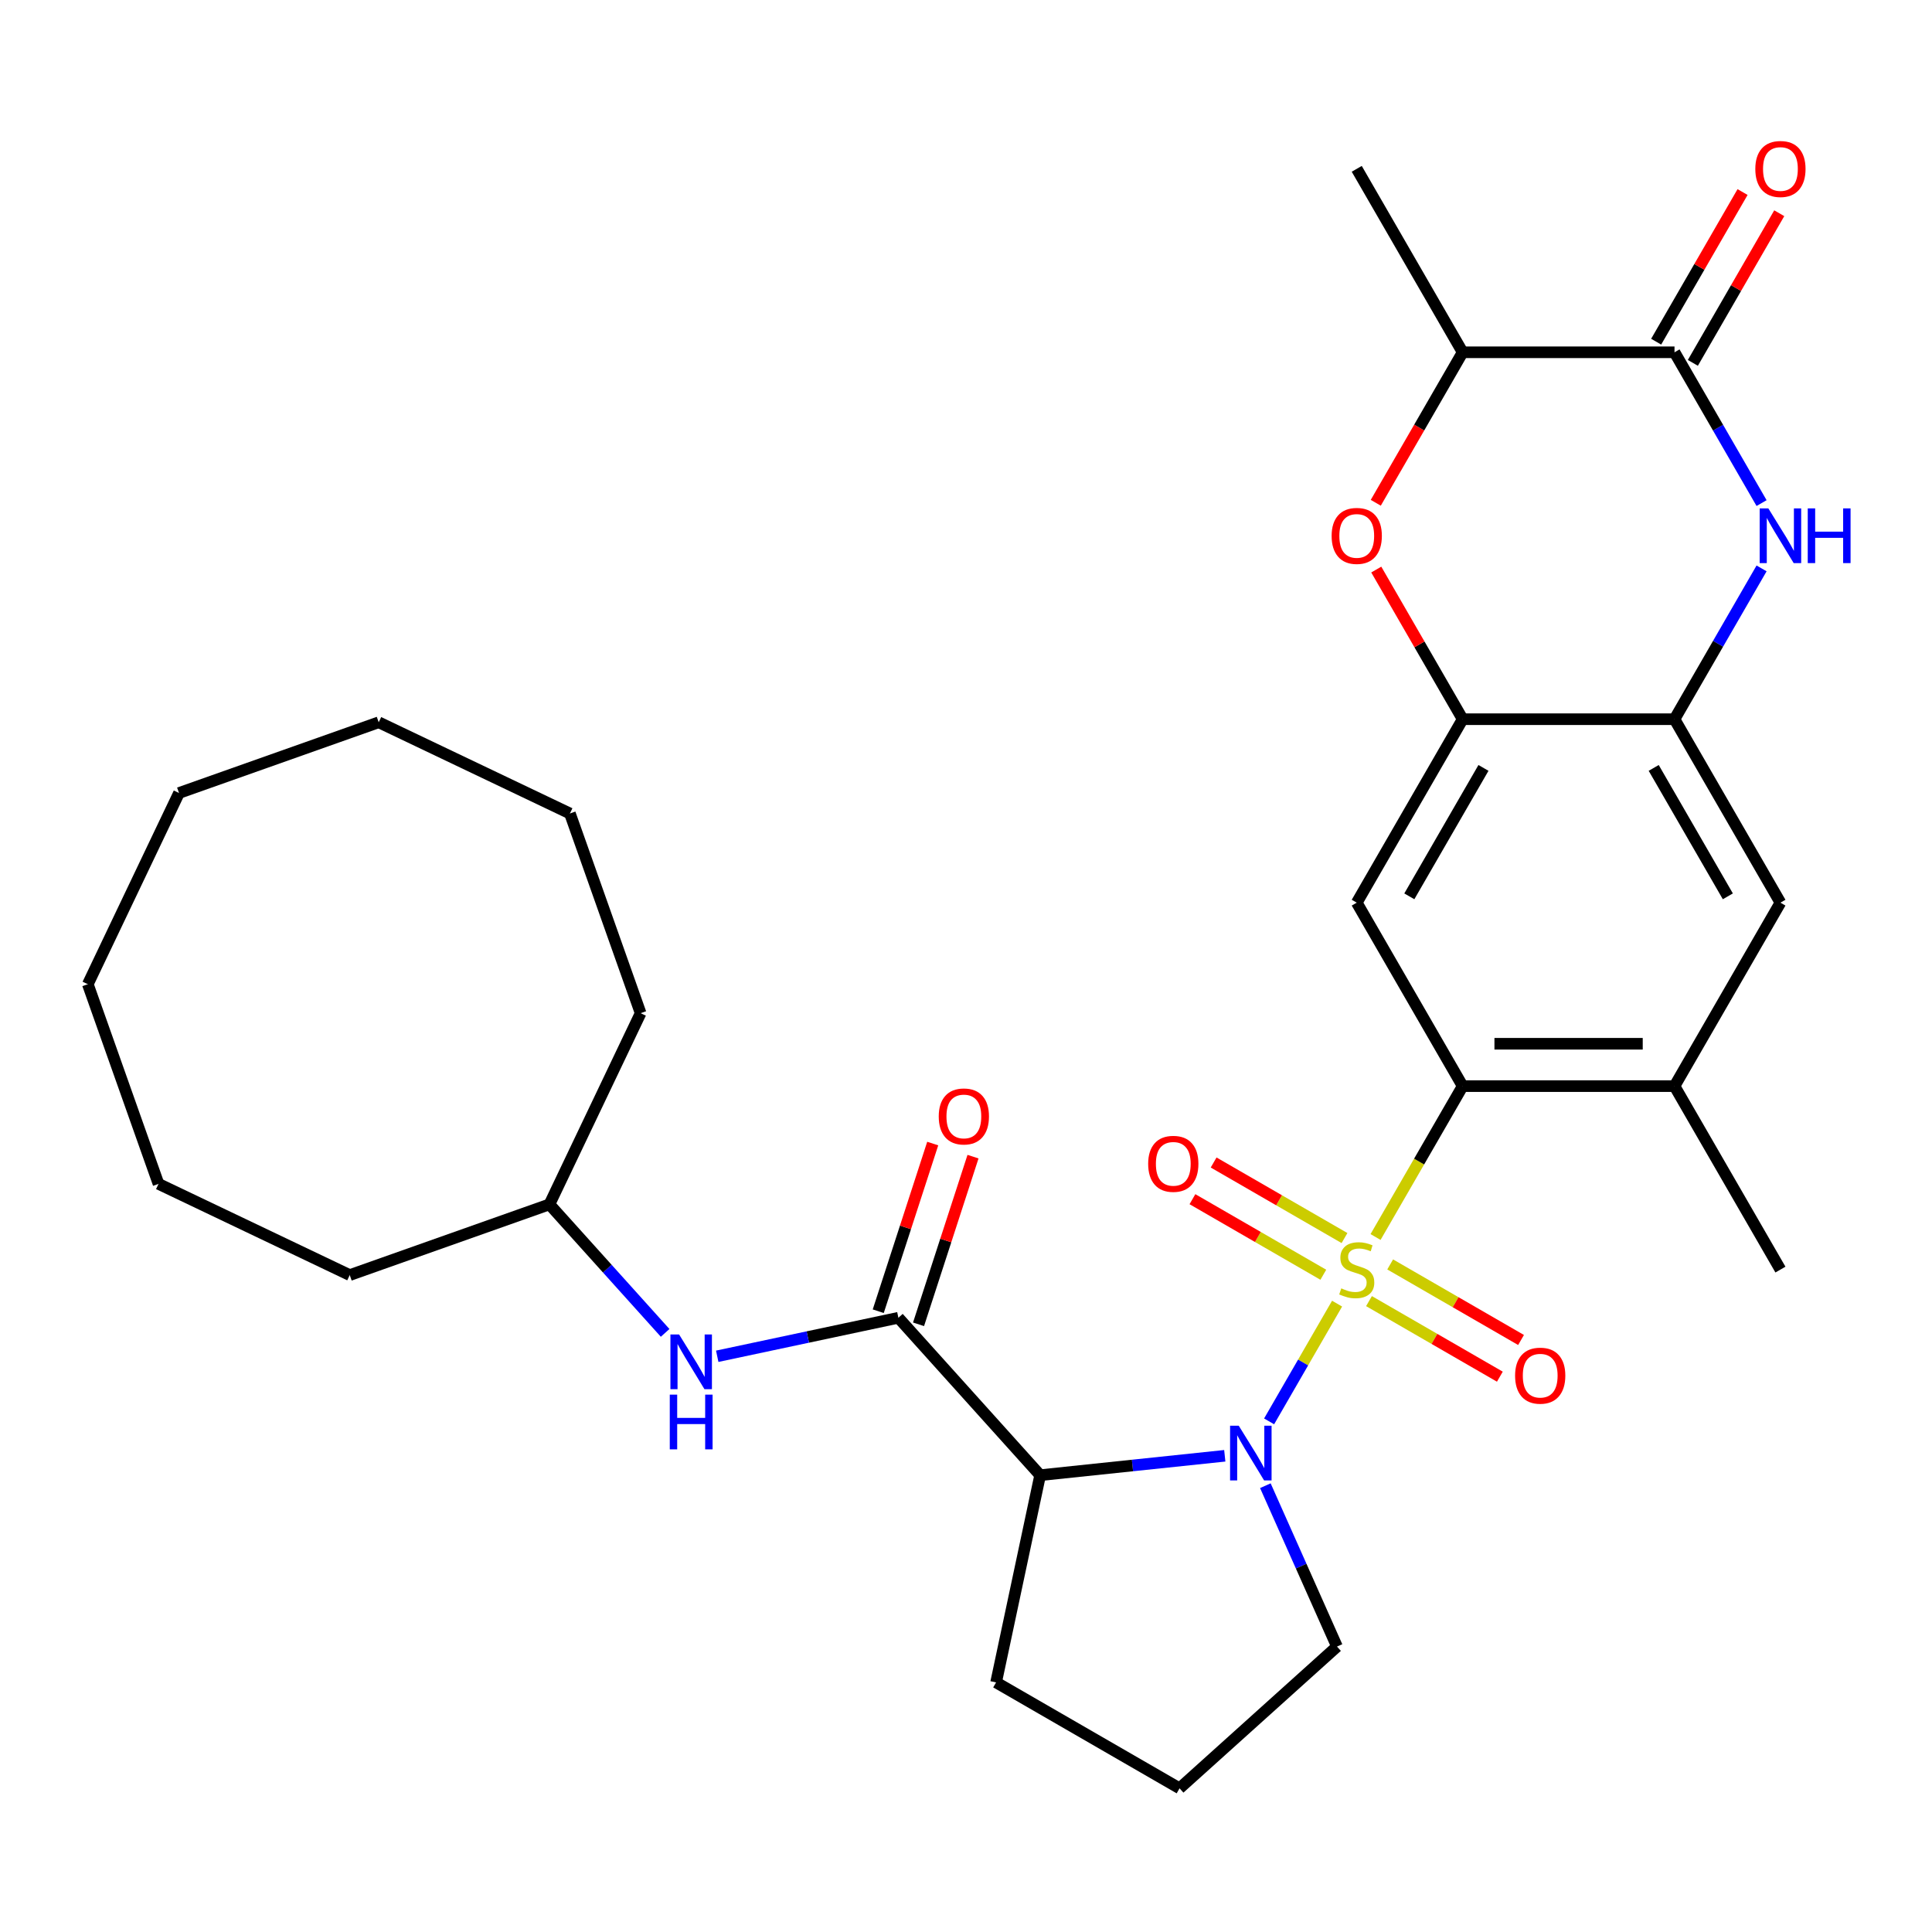 <?xml version='1.0' encoding='iso-8859-1'?>
<svg version='1.1' baseProfile='full'
              xmlns='http://www.w3.org/2000/svg'
                      xmlns:rdkit='http://www.rdkit.org/xml'
                      xmlns:xlink='http://www.w3.org/1999/xlink'
                  xml:space='preserve'
width='1000px' height='1000px' viewBox='0 0 1000 1000'>
<!-- END OF HEADER -->
<rect style='opacity:1.0;fill:#FFFFFF;stroke:none' width='1000' height='1000' x='0' y='0'> </rect>
<path class='bond-0' d='M 692.075,674.758 L 674.482,705.23' style='fill:none;fill-rule:evenodd;stroke:#CCCC00;stroke-width:6px;stroke-linecap:butt;stroke-linejoin:miter;stroke-opacity:1' />
<path class='bond-0' d='M 674.482,705.23 L 656.888,735.703' style='fill:none;fill-rule:evenodd;stroke:#0000FF;stroke-width:6px;stroke-linecap:butt;stroke-linejoin:miter;stroke-opacity:1' />
<path class='bond-1' d='M 711.984,640.275 L 734.528,601.226' style='fill:none;fill-rule:evenodd;stroke:#CCCC00;stroke-width:6px;stroke-linecap:butt;stroke-linejoin:miter;stroke-opacity:1' />
<path class='bond-1' d='M 734.528,601.226 L 757.073,562.178' style='fill:none;fill-rule:evenodd;stroke:#000000;stroke-width:6px;stroke-linecap:butt;stroke-linejoin:miter;stroke-opacity:1' />
<path class='bond-13' d='M 695.91,640.816 L 662.041,621.261' style='fill:none;fill-rule:evenodd;stroke:#CCCC00;stroke-width:6px;stroke-linecap:butt;stroke-linejoin:miter;stroke-opacity:1' />
<path class='bond-13' d='M 662.041,621.261 L 628.172,601.707' style='fill:none;fill-rule:evenodd;stroke:#FF0000;stroke-width:6px;stroke-linecap:butt;stroke-linejoin:miter;stroke-opacity:1' />
<path class='bond-13' d='M 684.945,659.807 L 651.076,640.253' style='fill:none;fill-rule:evenodd;stroke:#CCCC00;stroke-width:6px;stroke-linecap:butt;stroke-linejoin:miter;stroke-opacity:1' />
<path class='bond-13' d='M 651.076,640.253 L 617.207,620.699' style='fill:none;fill-rule:evenodd;stroke:#FF0000;stroke-width:6px;stroke-linecap:butt;stroke-linejoin:miter;stroke-opacity:1' />
<path class='bond-14' d='M 708.588,673.457 L 742.456,693.012' style='fill:none;fill-rule:evenodd;stroke:#CCCC00;stroke-width:6px;stroke-linecap:butt;stroke-linejoin:miter;stroke-opacity:1' />
<path class='bond-14' d='M 742.456,693.012 L 776.325,712.566' style='fill:none;fill-rule:evenodd;stroke:#FF0000;stroke-width:6px;stroke-linecap:butt;stroke-linejoin:miter;stroke-opacity:1' />
<path class='bond-14' d='M 719.552,654.466 L 753.421,674.02' style='fill:none;fill-rule:evenodd;stroke:#CCCC00;stroke-width:6px;stroke-linecap:butt;stroke-linejoin:miter;stroke-opacity:1' />
<path class='bond-14' d='M 753.421,674.02 L 787.29,693.574' style='fill:none;fill-rule:evenodd;stroke:#FF0000;stroke-width:6px;stroke-linecap:butt;stroke-linejoin:miter;stroke-opacity:1' />
<path class='bond-2' d='M 633.943,753.512 L 586.159,758.535' style='fill:none;fill-rule:evenodd;stroke:#0000FF;stroke-width:6px;stroke-linecap:butt;stroke-linejoin:miter;stroke-opacity:1' />
<path class='bond-2' d='M 586.159,758.535 L 538.376,763.557' style='fill:none;fill-rule:evenodd;stroke:#000000;stroke-width:6px;stroke-linecap:butt;stroke-linejoin:miter;stroke-opacity:1' />
<path class='bond-18' d='M 654.949,768.997 L 673.486,810.631' style='fill:none;fill-rule:evenodd;stroke:#0000FF;stroke-width:6px;stroke-linecap:butt;stroke-linejoin:miter;stroke-opacity:1' />
<path class='bond-18' d='M 673.486,810.631 L 692.023,852.265' style='fill:none;fill-rule:evenodd;stroke:#000000;stroke-width:6px;stroke-linecap:butt;stroke-linejoin:miter;stroke-opacity:1' />
<path class='bond-6' d='M 757.073,562.178 L 702.249,467.219' style='fill:none;fill-rule:evenodd;stroke:#000000;stroke-width:6px;stroke-linecap:butt;stroke-linejoin:miter;stroke-opacity:1' />
<path class='bond-10' d='M 757.073,562.178 L 866.722,562.178' style='fill:none;fill-rule:evenodd;stroke:#000000;stroke-width:6px;stroke-linecap:butt;stroke-linejoin:miter;stroke-opacity:1' />
<path class='bond-10' d='M 773.521,540.248 L 850.275,540.248' style='fill:none;fill-rule:evenodd;stroke:#000000;stroke-width:6px;stroke-linecap:butt;stroke-linejoin:miter;stroke-opacity:1' />
<path class='bond-4' d='M 538.376,763.557 L 465.006,682.072' style='fill:none;fill-rule:evenodd;stroke:#000000;stroke-width:6px;stroke-linecap:butt;stroke-linejoin:miter;stroke-opacity:1' />
<path class='bond-19' d='M 538.376,763.557 L 515.578,870.81' style='fill:none;fill-rule:evenodd;stroke:#000000;stroke-width:6px;stroke-linecap:butt;stroke-linejoin:miter;stroke-opacity:1' />
<path class='bond-3' d='M 911.789,294.202 L 889.256,333.231' style='fill:none;fill-rule:evenodd;stroke:#0000FF;stroke-width:6px;stroke-linecap:butt;stroke-linejoin:miter;stroke-opacity:1' />
<path class='bond-3' d='M 889.256,333.231 L 866.722,372.26' style='fill:none;fill-rule:evenodd;stroke:#000000;stroke-width:6px;stroke-linecap:butt;stroke-linejoin:miter;stroke-opacity:1' />
<path class='bond-5' d='M 911.789,260.4 L 889.256,221.371' style='fill:none;fill-rule:evenodd;stroke:#0000FF;stroke-width:6px;stroke-linecap:butt;stroke-linejoin:miter;stroke-opacity:1' />
<path class='bond-5' d='M 889.256,221.371 L 866.722,182.342' style='fill:none;fill-rule:evenodd;stroke:#000000;stroke-width:6px;stroke-linecap:butt;stroke-linejoin:miter;stroke-opacity:1' />
<path class='bond-12' d='M 465.006,682.072 L 418.12,692.038' style='fill:none;fill-rule:evenodd;stroke:#000000;stroke-width:6px;stroke-linecap:butt;stroke-linejoin:miter;stroke-opacity:1' />
<path class='bond-12' d='M 418.12,692.038 L 371.234,702.004' style='fill:none;fill-rule:evenodd;stroke:#0000FF;stroke-width:6px;stroke-linecap:butt;stroke-linejoin:miter;stroke-opacity:1' />
<path class='bond-16' d='M 475.434,685.46 L 489.533,642.069' style='fill:none;fill-rule:evenodd;stroke:#000000;stroke-width:6px;stroke-linecap:butt;stroke-linejoin:miter;stroke-opacity:1' />
<path class='bond-16' d='M 489.533,642.069 L 503.631,598.679' style='fill:none;fill-rule:evenodd;stroke:#FF0000;stroke-width:6px;stroke-linecap:butt;stroke-linejoin:miter;stroke-opacity:1' />
<path class='bond-16' d='M 454.578,678.683 L 468.676,635.293' style='fill:none;fill-rule:evenodd;stroke:#000000;stroke-width:6px;stroke-linecap:butt;stroke-linejoin:miter;stroke-opacity:1' />
<path class='bond-16' d='M 468.676,635.293 L 482.775,591.902' style='fill:none;fill-rule:evenodd;stroke:#FF0000;stroke-width:6px;stroke-linecap:butt;stroke-linejoin:miter;stroke-opacity:1' />
<path class='bond-17' d='M 876.218,187.824 L 898.578,149.096' style='fill:none;fill-rule:evenodd;stroke:#000000;stroke-width:6px;stroke-linecap:butt;stroke-linejoin:miter;stroke-opacity:1' />
<path class='bond-17' d='M 898.578,149.096 L 920.939,110.367' style='fill:none;fill-rule:evenodd;stroke:#FF0000;stroke-width:6px;stroke-linecap:butt;stroke-linejoin:miter;stroke-opacity:1' />
<path class='bond-17' d='M 857.227,176.86 L 879.587,138.131' style='fill:none;fill-rule:evenodd;stroke:#000000;stroke-width:6px;stroke-linecap:butt;stroke-linejoin:miter;stroke-opacity:1' />
<path class='bond-17' d='M 879.587,138.131 L 901.947,99.402' style='fill:none;fill-rule:evenodd;stroke:#FF0000;stroke-width:6px;stroke-linecap:butt;stroke-linejoin:miter;stroke-opacity:1' />
<path class='bond-33' d='M 866.722,182.342 L 757.073,182.342' style='fill:none;fill-rule:evenodd;stroke:#000000;stroke-width:6px;stroke-linecap:butt;stroke-linejoin:miter;stroke-opacity:1' />
<path class='bond-7' d='M 702.249,467.219 L 757.073,372.26' style='fill:none;fill-rule:evenodd;stroke:#000000;stroke-width:6px;stroke-linecap:butt;stroke-linejoin:miter;stroke-opacity:1' />
<path class='bond-7' d='M 729.464,463.94 L 767.841,397.469' style='fill:none;fill-rule:evenodd;stroke:#000000;stroke-width:6px;stroke-linecap:butt;stroke-linejoin:miter;stroke-opacity:1' />
<path class='bond-9' d='M 757.073,372.26 L 734.713,333.531' style='fill:none;fill-rule:evenodd;stroke:#000000;stroke-width:6px;stroke-linecap:butt;stroke-linejoin:miter;stroke-opacity:1' />
<path class='bond-9' d='M 734.713,333.531 L 712.353,294.802' style='fill:none;fill-rule:evenodd;stroke:#FF0000;stroke-width:6px;stroke-linecap:butt;stroke-linejoin:miter;stroke-opacity:1' />
<path class='bond-32' d='M 757.073,372.26 L 866.722,372.26' style='fill:none;fill-rule:evenodd;stroke:#000000;stroke-width:6px;stroke-linecap:butt;stroke-linejoin:miter;stroke-opacity:1' />
<path class='bond-8' d='M 866.722,372.26 L 921.547,467.219' style='fill:none;fill-rule:evenodd;stroke:#000000;stroke-width:6px;stroke-linecap:butt;stroke-linejoin:miter;stroke-opacity:1' />
<path class='bond-8' d='M 855.954,397.469 L 894.332,463.94' style='fill:none;fill-rule:evenodd;stroke:#000000;stroke-width:6px;stroke-linecap:butt;stroke-linejoin:miter;stroke-opacity:1' />
<path class='bond-11' d='M 712.099,260.24 L 734.586,221.291' style='fill:none;fill-rule:evenodd;stroke:#FF0000;stroke-width:6px;stroke-linecap:butt;stroke-linejoin:miter;stroke-opacity:1' />
<path class='bond-11' d='M 734.586,221.291 L 757.073,182.342' style='fill:none;fill-rule:evenodd;stroke:#000000;stroke-width:6px;stroke-linecap:butt;stroke-linejoin:miter;stroke-opacity:1' />
<path class='bond-15' d='M 866.722,562.178 L 921.547,467.219' style='fill:none;fill-rule:evenodd;stroke:#000000;stroke-width:6px;stroke-linecap:butt;stroke-linejoin:miter;stroke-opacity:1' />
<path class='bond-21' d='M 866.722,562.178 L 921.547,657.137' style='fill:none;fill-rule:evenodd;stroke:#000000;stroke-width:6px;stroke-linecap:butt;stroke-linejoin:miter;stroke-opacity:1' />
<path class='bond-23' d='M 757.073,182.342 L 702.249,87.383' style='fill:none;fill-rule:evenodd;stroke:#000000;stroke-width:6px;stroke-linecap:butt;stroke-linejoin:miter;stroke-opacity:1' />
<path class='bond-20' d='M 344.272,689.897 L 314.328,656.64' style='fill:none;fill-rule:evenodd;stroke:#0000FF;stroke-width:6px;stroke-linecap:butt;stroke-linejoin:miter;stroke-opacity:1' />
<path class='bond-20' d='M 314.328,656.64 L 284.384,623.384' style='fill:none;fill-rule:evenodd;stroke:#000000;stroke-width:6px;stroke-linecap:butt;stroke-linejoin:miter;stroke-opacity:1' />
<path class='bond-22' d='M 692.023,852.265 L 610.537,925.634' style='fill:none;fill-rule:evenodd;stroke:#000000;stroke-width:6px;stroke-linecap:butt;stroke-linejoin:miter;stroke-opacity:1' />
<path class='bond-31' d='M 515.578,870.81 L 610.537,925.634' style='fill:none;fill-rule:evenodd;stroke:#000000;stroke-width:6px;stroke-linecap:butt;stroke-linejoin:miter;stroke-opacity:1' />
<path class='bond-24' d='M 284.384,623.384 L 331.589,524.416' style='fill:none;fill-rule:evenodd;stroke:#000000;stroke-width:6px;stroke-linecap:butt;stroke-linejoin:miter;stroke-opacity:1' />
<path class='bond-25' d='M 284.384,623.384 L 181.024,659.986' style='fill:none;fill-rule:evenodd;stroke:#000000;stroke-width:6px;stroke-linecap:butt;stroke-linejoin:miter;stroke-opacity:1' />
<path class='bond-26' d='M 331.589,524.416 L 294.987,421.056' style='fill:none;fill-rule:evenodd;stroke:#000000;stroke-width:6px;stroke-linecap:butt;stroke-linejoin:miter;stroke-opacity:1' />
<path class='bond-27' d='M 181.024,659.986 L 82.056,612.78' style='fill:none;fill-rule:evenodd;stroke:#000000;stroke-width:6px;stroke-linecap:butt;stroke-linejoin:miter;stroke-opacity:1' />
<path class='bond-30' d='M 294.987,421.056 L 196.019,373.851' style='fill:none;fill-rule:evenodd;stroke:#000000;stroke-width:6px;stroke-linecap:butt;stroke-linejoin:miter;stroke-opacity:1' />
<path class='bond-29' d='M 82.056,612.78 L 45.455,509.421' style='fill:none;fill-rule:evenodd;stroke:#000000;stroke-width:6px;stroke-linecap:butt;stroke-linejoin:miter;stroke-opacity:1' />
<path class='bond-28' d='M 92.66,410.453 L 45.455,509.421' style='fill:none;fill-rule:evenodd;stroke:#000000;stroke-width:6px;stroke-linecap:butt;stroke-linejoin:miter;stroke-opacity:1' />
<path class='bond-34' d='M 92.66,410.453 L 196.019,373.851' style='fill:none;fill-rule:evenodd;stroke:#000000;stroke-width:6px;stroke-linecap:butt;stroke-linejoin:miter;stroke-opacity:1' />
<path  class='atom-0' d='M 694.249 666.857
Q 694.569 666.977, 695.889 667.537
Q 697.209 668.097, 698.649 668.457
Q 700.129 668.777, 701.569 668.777
Q 704.249 668.777, 705.809 667.497
Q 707.369 666.177, 707.369 663.897
Q 707.369 662.337, 706.569 661.377
Q 705.809 660.417, 704.609 659.897
Q 703.409 659.377, 701.409 658.777
Q 698.889 658.017, 697.369 657.297
Q 695.889 656.577, 694.809 655.057
Q 693.769 653.537, 693.769 650.977
Q 693.769 647.417, 696.169 645.217
Q 698.609 643.017, 703.409 643.017
Q 706.689 643.017, 710.409 644.577
L 709.489 647.657
Q 706.089 646.257, 703.529 646.257
Q 700.769 646.257, 699.249 647.417
Q 697.729 648.537, 697.769 650.497
Q 697.769 652.017, 698.529 652.937
Q 699.329 653.857, 700.449 654.377
Q 701.609 654.897, 703.529 655.497
Q 706.089 656.297, 707.609 657.097
Q 709.129 657.897, 710.209 659.537
Q 711.329 661.137, 711.329 663.897
Q 711.329 667.817, 708.689 669.937
Q 706.089 672.017, 701.729 672.017
Q 699.209 672.017, 697.289 671.457
Q 695.409 670.937, 693.169 670.017
L 694.249 666.857
' fill='#CCCC00'/>
<path  class='atom-1' d='M 641.164 737.935
L 650.444 752.935
Q 651.364 754.415, 652.844 757.095
Q 654.324 759.775, 654.404 759.935
L 654.404 737.935
L 658.164 737.935
L 658.164 766.255
L 654.284 766.255
L 644.324 749.855
Q 643.164 747.935, 641.924 745.735
Q 640.724 743.535, 640.364 742.855
L 640.364 766.255
L 636.684 766.255
L 636.684 737.935
L 641.164 737.935
' fill='#0000FF'/>
<path  class='atom-4' d='M 915.287 263.141
L 924.567 278.141
Q 925.487 279.621, 926.967 282.301
Q 928.447 284.981, 928.527 285.141
L 928.527 263.141
L 932.287 263.141
L 932.287 291.461
L 928.407 291.461
L 918.447 275.061
Q 917.287 273.141, 916.047 270.941
Q 914.847 268.741, 914.487 268.061
L 914.487 291.461
L 910.807 291.461
L 910.807 263.141
L 915.287 263.141
' fill='#0000FF'/>
<path  class='atom-4' d='M 935.687 263.141
L 939.527 263.141
L 939.527 275.181
L 954.007 275.181
L 954.007 263.141
L 957.847 263.141
L 957.847 291.461
L 954.007 291.461
L 954.007 278.381
L 939.527 278.381
L 939.527 291.461
L 935.687 291.461
L 935.687 263.141
' fill='#0000FF'/>
<path  class='atom-10' d='M 689.249 277.381
Q 689.249 270.581, 692.609 266.781
Q 695.969 262.981, 702.249 262.981
Q 708.529 262.981, 711.889 266.781
Q 715.249 270.581, 715.249 277.381
Q 715.249 284.261, 711.849 288.181
Q 708.449 292.061, 702.249 292.061
Q 696.009 292.061, 692.609 288.181
Q 689.249 284.301, 689.249 277.381
M 702.249 288.861
Q 706.569 288.861, 708.889 285.981
Q 711.249 283.061, 711.249 277.381
Q 711.249 271.821, 708.889 269.021
Q 706.569 266.181, 702.249 266.181
Q 697.929 266.181, 695.569 268.981
Q 693.249 271.781, 693.249 277.381
Q 693.249 283.101, 695.569 285.981
Q 697.929 288.861, 702.249 288.861
' fill='#FF0000'/>
<path  class='atom-13' d='M 351.493 690.709
L 360.773 705.709
Q 361.693 707.189, 363.173 709.869
Q 364.653 712.549, 364.733 712.709
L 364.733 690.709
L 368.493 690.709
L 368.493 719.029
L 364.613 719.029
L 354.653 702.629
Q 353.493 700.709, 352.253 698.509
Q 351.053 696.309, 350.693 695.629
L 350.693 719.029
L 347.013 719.029
L 347.013 690.709
L 351.493 690.709
' fill='#0000FF'/>
<path  class='atom-13' d='M 346.673 721.861
L 350.513 721.861
L 350.513 733.901
L 364.993 733.901
L 364.993 721.861
L 368.833 721.861
L 368.833 750.181
L 364.993 750.181
L 364.993 737.101
L 350.513 737.101
L 350.513 750.181
L 346.673 750.181
L 346.673 721.861
' fill='#0000FF'/>
<path  class='atom-14' d='M 594.29 602.392
Q 594.29 595.592, 597.65 591.792
Q 601.01 587.992, 607.29 587.992
Q 613.57 587.992, 616.93 591.792
Q 620.29 595.592, 620.29 602.392
Q 620.29 609.272, 616.89 613.192
Q 613.49 617.072, 607.29 617.072
Q 601.05 617.072, 597.65 613.192
Q 594.29 609.312, 594.29 602.392
M 607.29 613.872
Q 611.61 613.872, 613.93 610.992
Q 616.29 608.072, 616.29 602.392
Q 616.29 596.832, 613.93 594.032
Q 611.61 591.192, 607.29 591.192
Q 602.97 591.192, 600.61 593.992
Q 598.29 596.792, 598.29 602.392
Q 598.29 608.112, 600.61 610.992
Q 602.97 613.872, 607.29 613.872
' fill='#FF0000'/>
<path  class='atom-15' d='M 784.208 712.041
Q 784.208 705.241, 787.568 701.441
Q 790.928 697.641, 797.208 697.641
Q 803.488 697.641, 806.848 701.441
Q 810.208 705.241, 810.208 712.041
Q 810.208 718.921, 806.808 722.841
Q 803.408 726.721, 797.208 726.721
Q 790.968 726.721, 787.568 722.841
Q 784.208 718.961, 784.208 712.041
M 797.208 723.521
Q 801.528 723.521, 803.848 720.641
Q 806.208 717.721, 806.208 712.041
Q 806.208 706.481, 803.848 703.681
Q 801.528 700.841, 797.208 700.841
Q 792.888 700.841, 790.528 703.641
Q 788.208 706.441, 788.208 712.041
Q 788.208 717.761, 790.528 720.641
Q 792.888 723.521, 797.208 723.521
' fill='#FF0000'/>
<path  class='atom-17' d='M 485.89 577.869
Q 485.89 571.069, 489.25 567.269
Q 492.61 563.469, 498.89 563.469
Q 505.17 563.469, 508.53 567.269
Q 511.89 571.069, 511.89 577.869
Q 511.89 584.749, 508.49 588.669
Q 505.09 592.549, 498.89 592.549
Q 492.65 592.549, 489.25 588.669
Q 485.89 584.789, 485.89 577.869
M 498.89 589.349
Q 503.21 589.349, 505.53 586.469
Q 507.89 583.549, 507.89 577.869
Q 507.89 572.309, 505.53 569.509
Q 503.21 566.669, 498.89 566.669
Q 494.57 566.669, 492.21 569.469
Q 489.89 572.269, 489.89 577.869
Q 489.89 583.589, 492.21 586.469
Q 494.57 589.349, 498.89 589.349
' fill='#FF0000'/>
<path  class='atom-18' d='M 908.547 87.463
Q 908.547 80.663, 911.907 76.863
Q 915.267 73.063, 921.547 73.063
Q 927.827 73.063, 931.187 76.863
Q 934.547 80.663, 934.547 87.463
Q 934.547 94.343, 931.147 98.263
Q 927.747 102.143, 921.547 102.143
Q 915.307 102.143, 911.907 98.263
Q 908.547 94.383, 908.547 87.463
M 921.547 98.943
Q 925.867 98.943, 928.187 96.063
Q 930.547 93.143, 930.547 87.463
Q 930.547 81.903, 928.187 79.103
Q 925.867 76.263, 921.547 76.263
Q 917.227 76.263, 914.867 79.063
Q 912.547 81.863, 912.547 87.463
Q 912.547 93.183, 914.867 96.063
Q 917.227 98.943, 921.547 98.943
' fill='#FF0000'/>
</svg>
